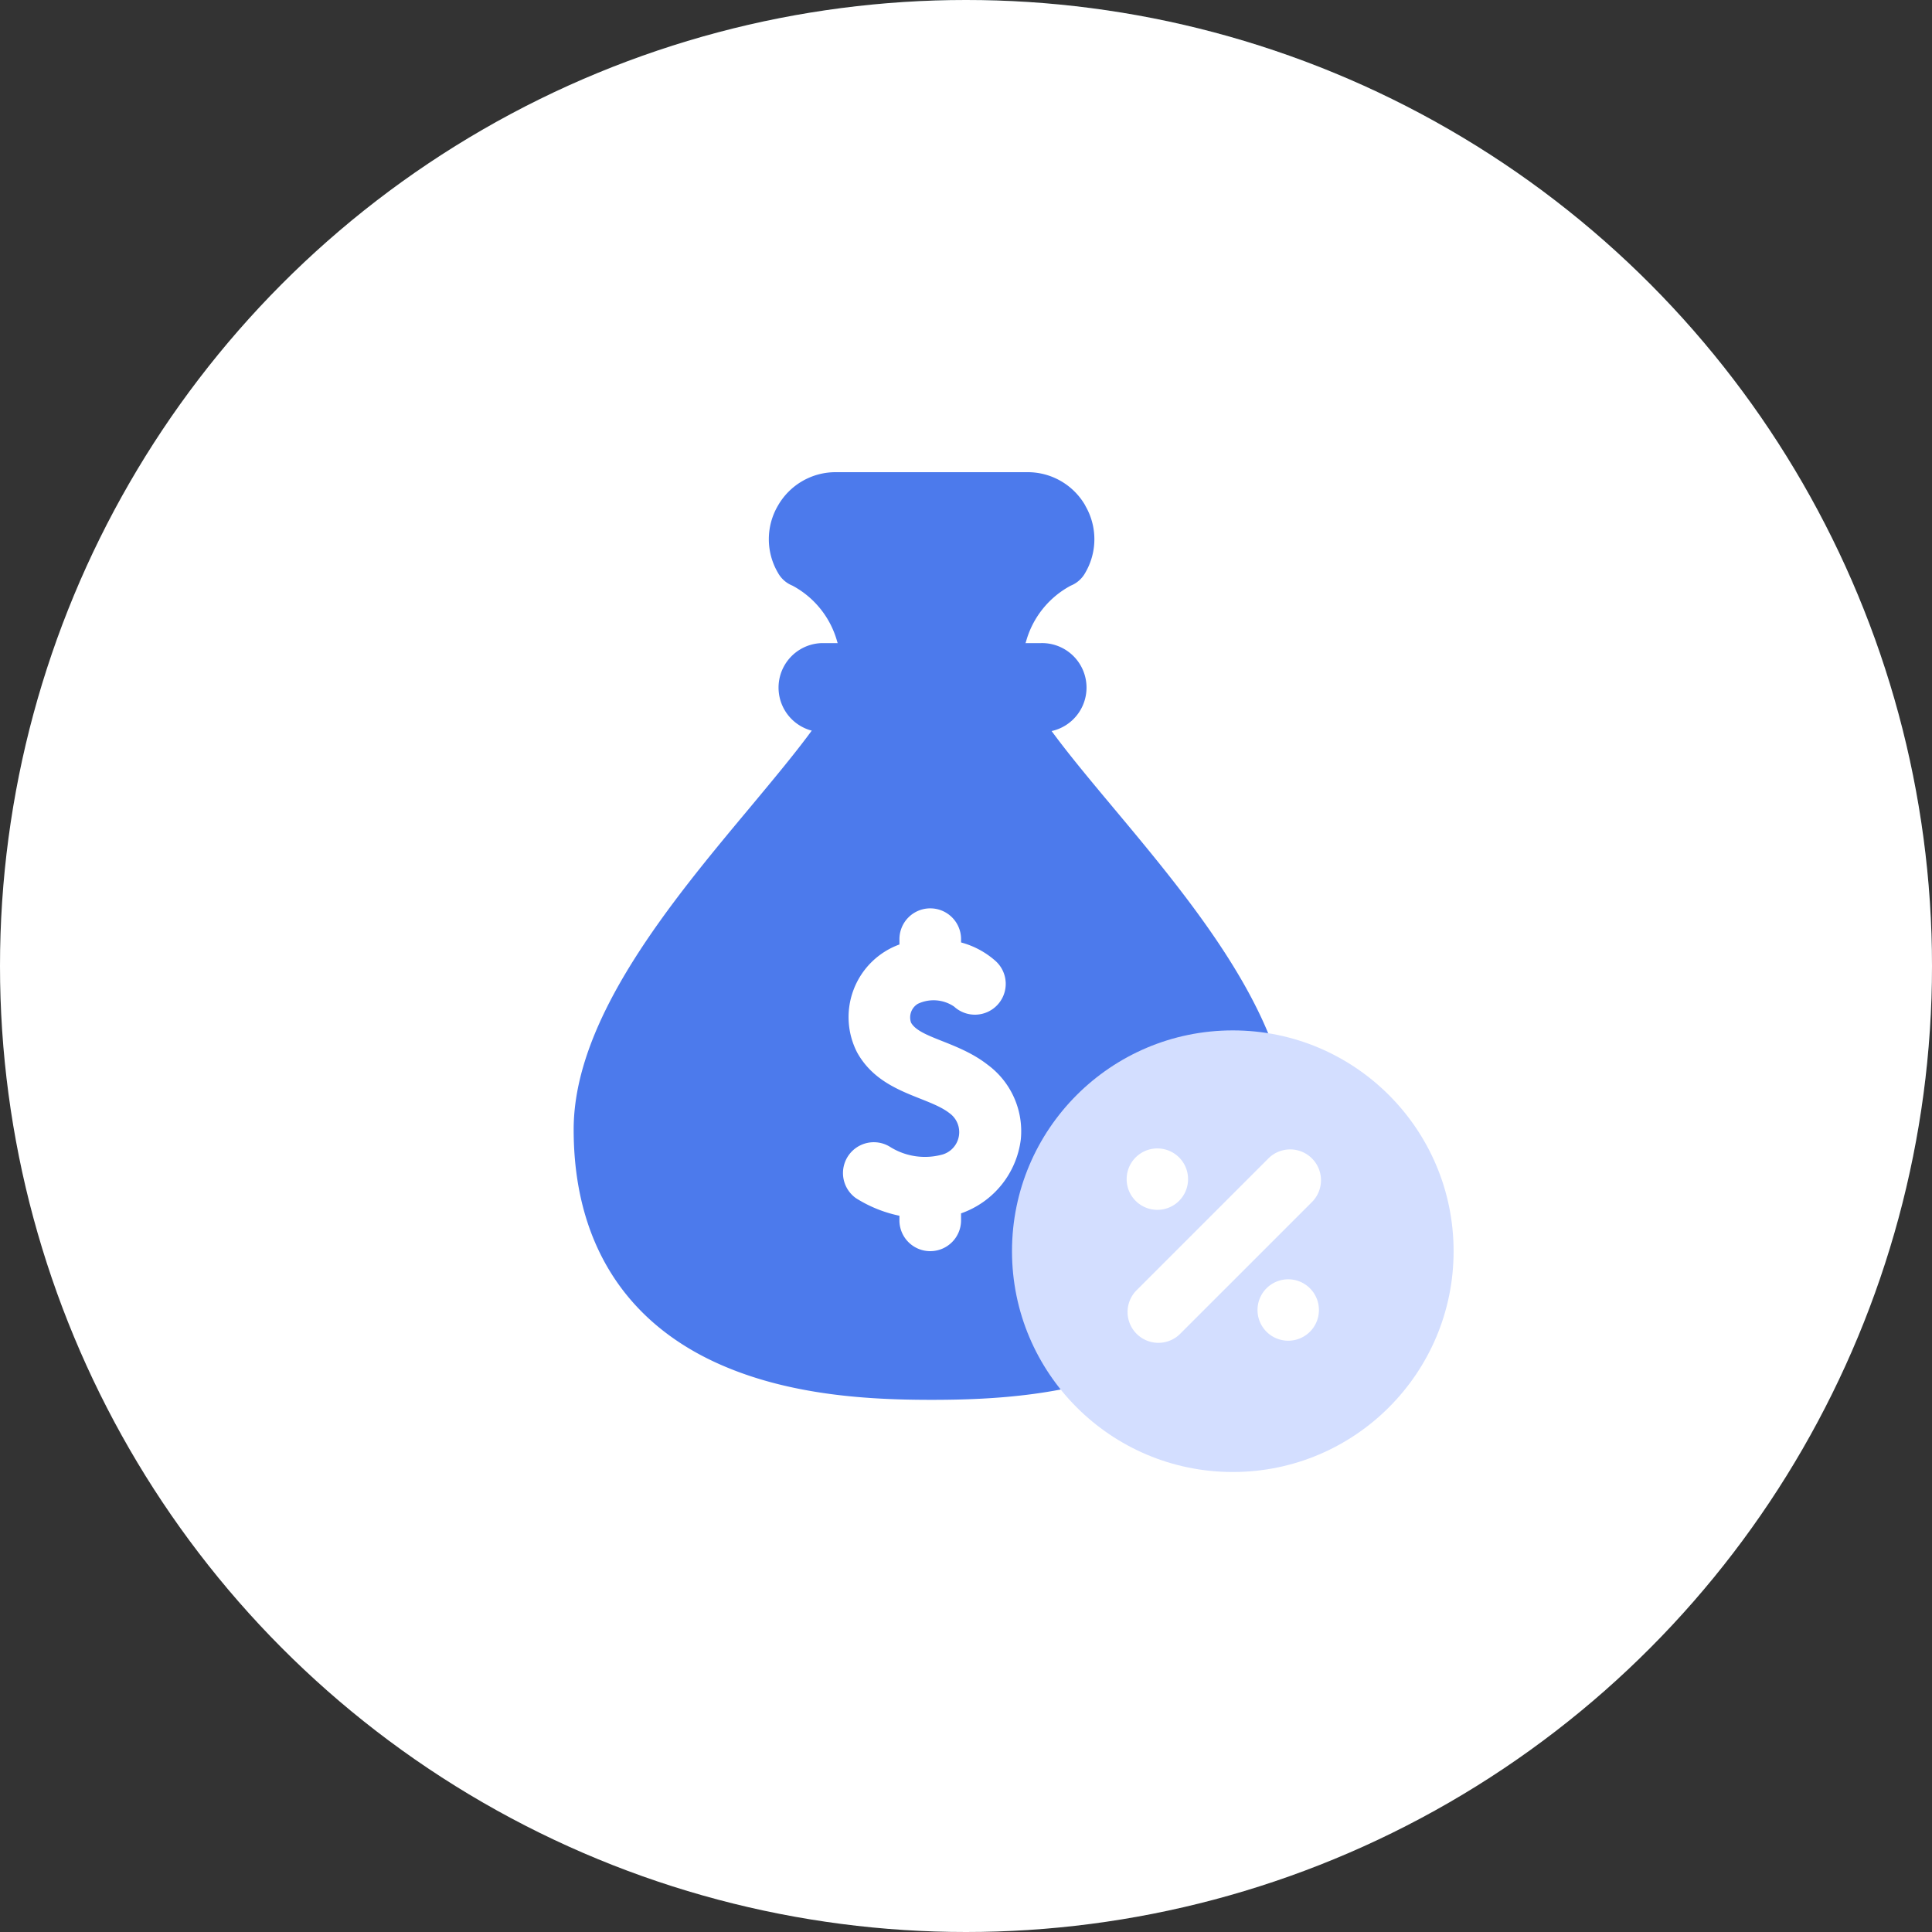 <svg xmlns="http://www.w3.org/2000/svg" xmlns:xlink="http://www.w3.org/1999/xlink" width="105" height="105" viewBox="0 0 105 105"><rect x="0" y="0" width="105" height="105" fill="#333333" stroke="none"/><defs><style>.a{fill:url(#a);}.b{fill:#fff;}.c{fill:#4C7AEC;}.d{fill:#fff;}.e{fill:#d3deff;}</style><radialGradient id="a" cx="0.55" cy="0.458" r="0.573" gradientUnits="objectBoundingBox"><stop offset="0" stop-color="#6b23ea"/><stop offset="0.073" stop-color="#6635e7" stop-opacity="0.925"/><stop offset="0.305" stop-color="#576ade" stop-opacity="0.694"/><stop offset="0.521" stop-color="#4c94d6" stop-opacity="0.478"/><stop offset="0.715" stop-color="#44b2d1" stop-opacity="0.286"/><stop offset="0.882" stop-color="#3fc4ce" stop-opacity="0.118"/><stop offset="1" stop-color="#3dcbcd" stop-opacity="0"/></radialGradient><linearGradient id="b" x1="0.146" y1="0.854" x2="0.854" y2="0.146" gradientUnits="objectBoundingBox"><stop offset="0" stop-color="#4c7aec"/><stop offset="1" stop-color="#4255b4"/></linearGradient><linearGradient id="c" x1="0.5" y1="0" x2="0.5" y2="1" xlink:href="#b"/></defs><circle class="a" cx="52.5" cy="52.5" r="52.5"/><circle class="b" cx="52.5" cy="52.5" r="52.5"/><g transform="translate(31.18 25.662)"><path class="c" d="M142.191,1.821A3.606,3.606,0,0,0,139.036,0h-10.4a3.606,3.606,0,0,0-3.155,1.821,3.606,3.606,0,0,0,0,3.643,1.565,1.565,0,0,0,.786.7A4.937,4.937,0,0,1,128.7,9.2a1.674,1.674,0,0,0,1.607,1.2h0l7.057-.006a1.675,1.675,0,0,0,1.605-1.2A4.936,4.936,0,0,1,141.4,6.165a1.565,1.565,0,0,0,.786-.7,3.606,3.606,0,0,0,0-3.643Z" transform="translate(-114.383 0)"/><path class="c" d="M59.332,123.343c-1.314-1.572-2.554-3.056-3.475-4.335a1.674,1.674,0,0,0-1.358-.7l-10.1,0h0a1.675,1.675,0,0,0-1.358.694c-.915,1.267-2.144,2.738-3.444,4.3-4.276,5.119-9.6,11.491-9.6,17.524,0,6.065,2.761,10.485,7.985,12.78,3.852,1.693,8.152,1.91,11.468,1.91s7.616-.217,11.468-1.91c5.224-2.3,7.985-6.715,7.985-12.78C68.906,134.8,63.6,128.447,59.332,123.343Z" transform="translate(-30 -105.1)"/><path class="d" d="M168.493,221.172c-1.6-1.246-3.684-1.44-4.148-2.278a.863.863,0,0,1,.366-1.02,1.991,1.991,0,0,1,1.97.145,1.674,1.674,0,1,0,2.271-2.462,4.618,4.618,0,0,0-1.888-1.02V214.4a1.675,1.675,0,1,0-3.349,0v.247a4.2,4.2,0,0,0-2.3,5.868c1.238,2.234,3.825,2.366,5.019,3.3a1.269,1.269,0,0,1-.347,2.238,3.569,3.569,0,0,1-2.906-.421,1.675,1.675,0,0,0-1.834,2.8,7.134,7.134,0,0,0,2.367.958v.209a1.675,1.675,0,1,0,3.349,0v-.338a4.9,4.9,0,0,0,3.247-4.014A4.488,4.488,0,0,0,168.493,221.172Z" transform="translate(-146.012 -188.979)"/><circle class="e" cx="12" cy="12" r="12" transform="translate(23.82 30.338)"/><path class="d" d="M307.468,330.464l-7.1,7.1a1.675,1.675,0,1,0,2.368,2.368l7.1-7.1a1.675,1.675,0,1,0-2.368-2.368Z" transform="translate(-269.745 -293.136)"/><path class="d" d="M302.03,332.059a1.669,1.669,0,1,0-2.36,0A1.669,1.669,0,0,0,302.03,332.059Z" transform="translate(-269.13 -292.457)"/><path class="d" d="M363.379,393.409a1.669,1.669,0,1,0,2.36,0A1.669,1.669,0,0,0,363.379,393.409Z" transform="translate(-325.727 -349.055)"/><path class="c" d="M143.616,88.045h-11.9a2.419,2.419,0,0,1,0-4.837h11.9a2.419,2.419,0,1,1,0,4.837Z" transform="translate(-118.214 -73.919)"/></g></svg>